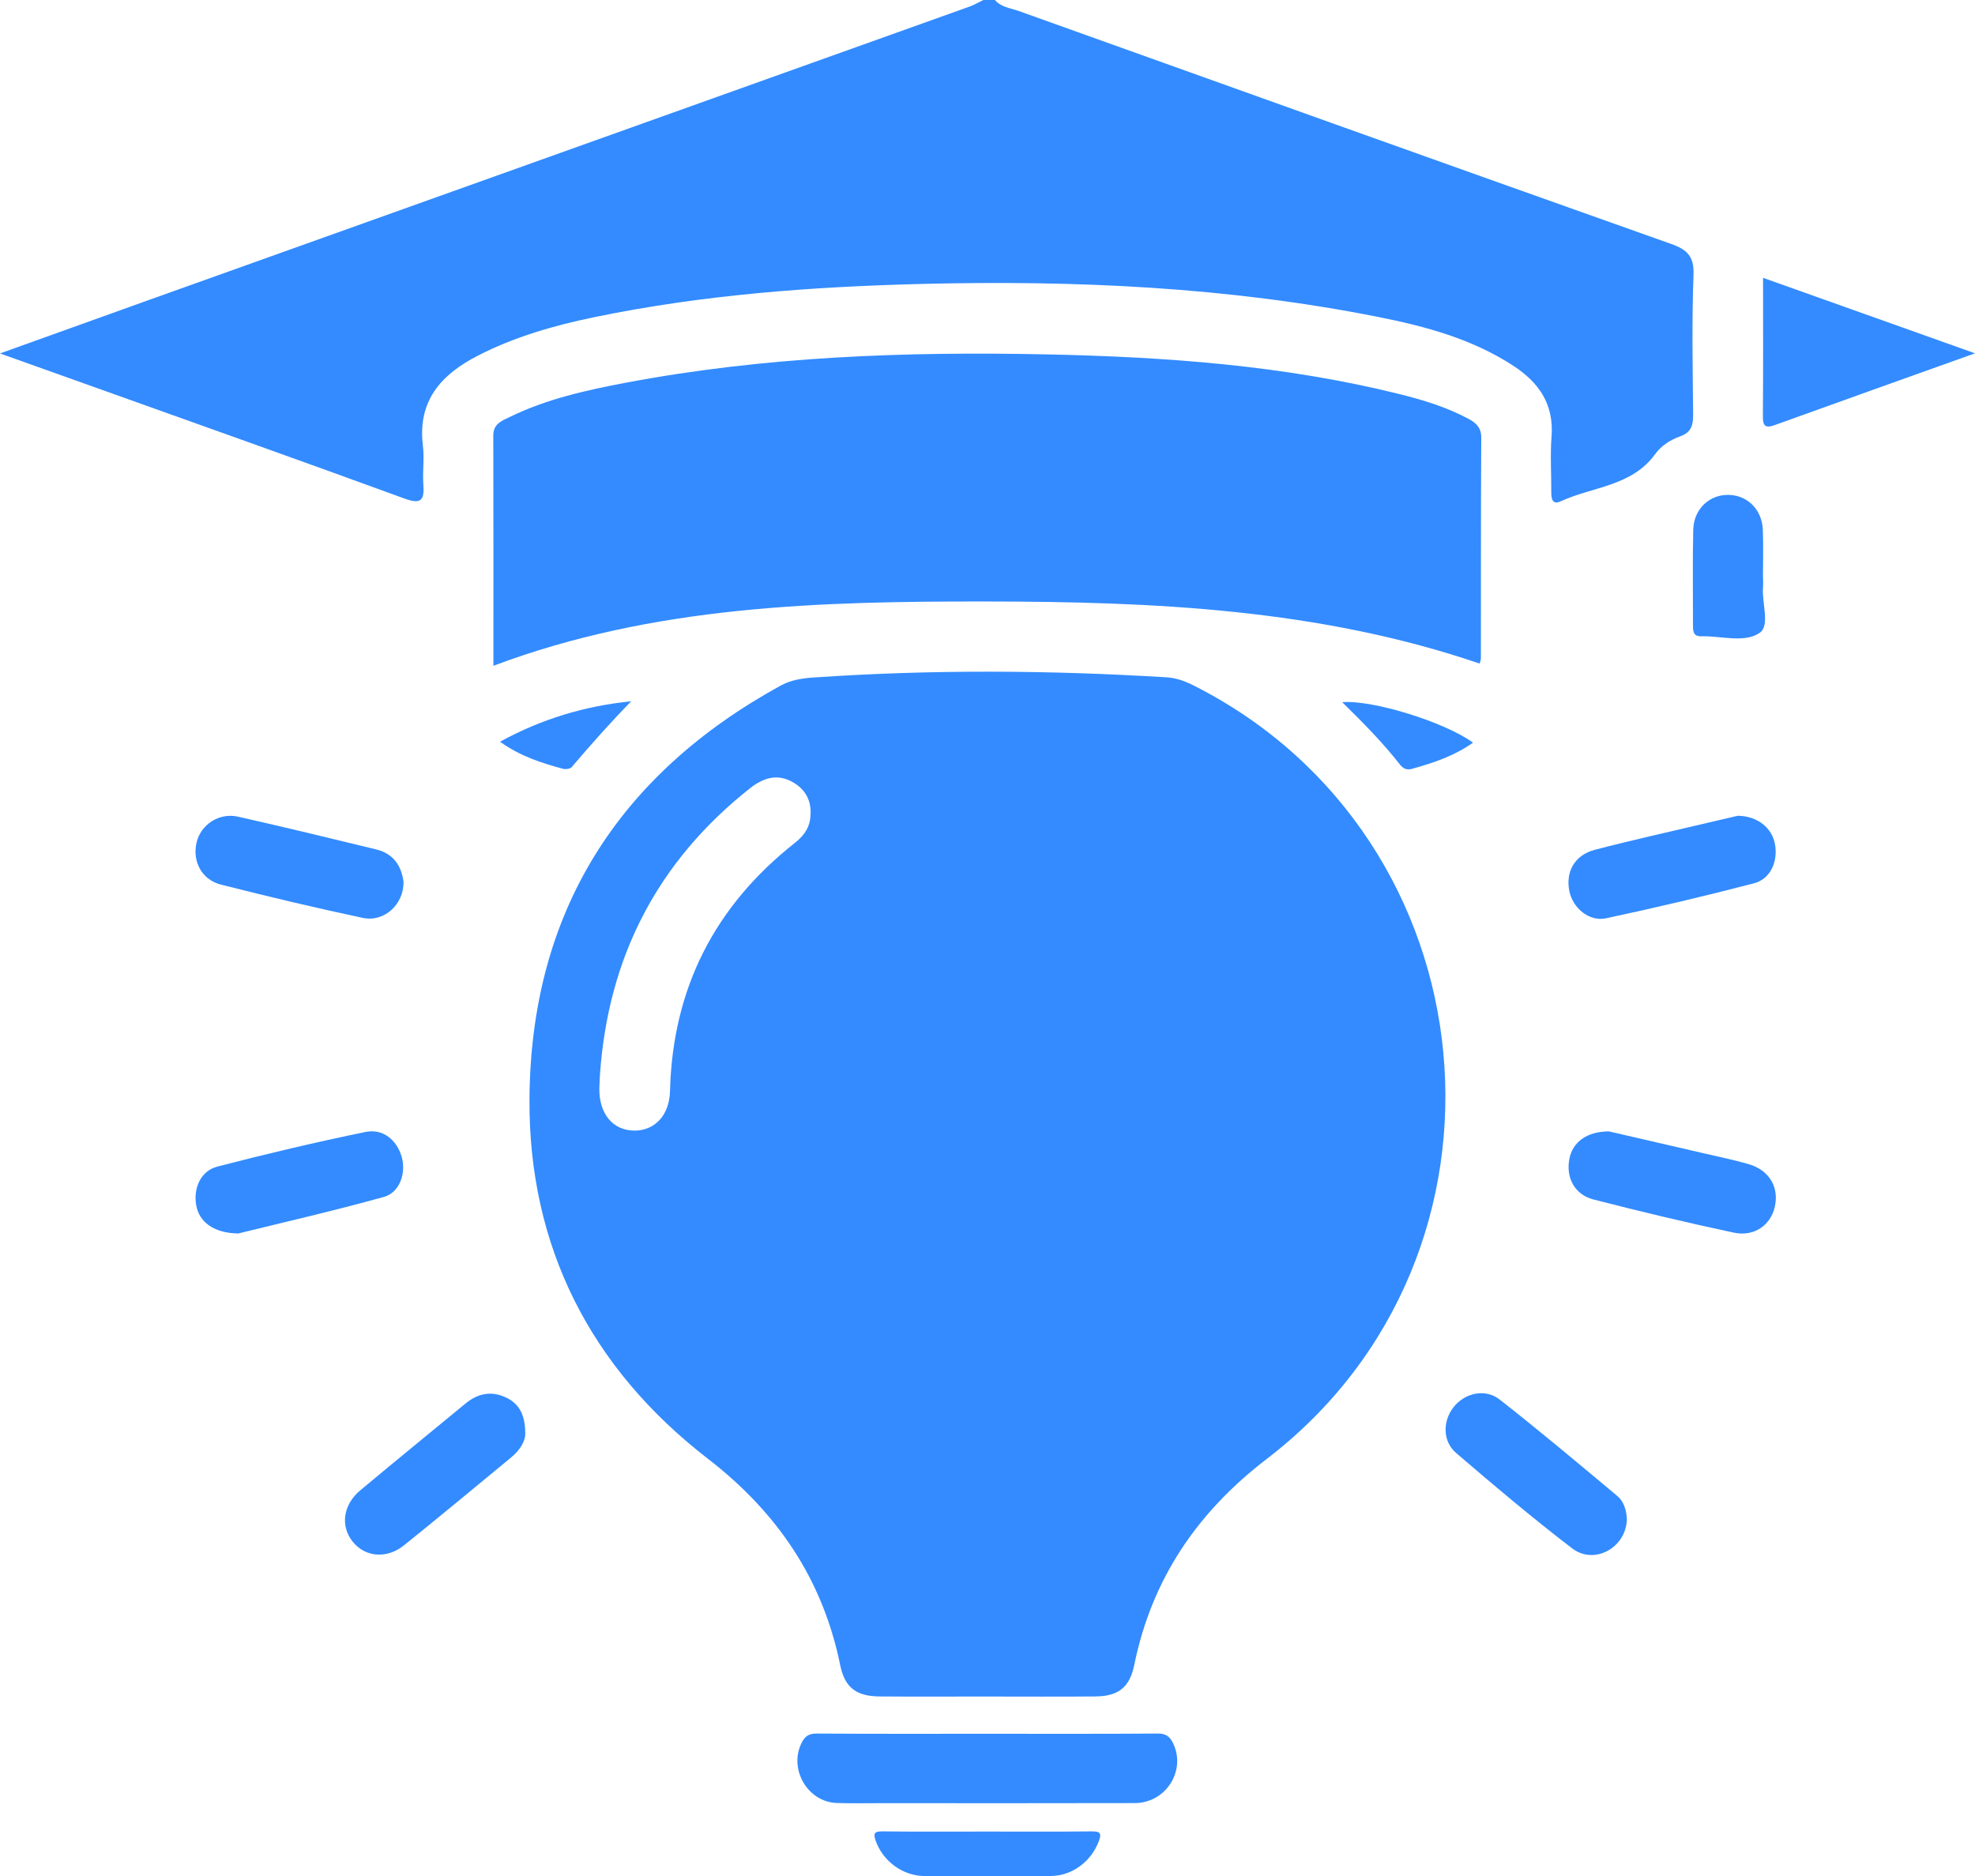 <svg xmlns="http://www.w3.org/2000/svg" id="uuid-297bf5e2-c1b6-4a75-9f9a-2a9dc3d1b492" data-name="Layer 2" viewBox="0 0 157.871 150"><g id="uuid-5bd44a5d-9150-4296-be59-64285fabac37" data-name="Layer 1"><g><path d="m79.53,0c.496.584,1.246.645,1.895.877,17.382,6.23,34.767,12.454,52.169,18.629,1.29.458,1.83.999,1.776,2.474-.137,3.702-.066,7.413-.03,11.119.008.855-.123,1.465-1.035,1.785-.777.273-1.517.753-1.994,1.413-1.869,2.587-4.989,2.601-7.54,3.773-.666.306-.771-.162-.769-.699.007-1.493-.093-2.993.021-4.478.197-2.576-1.015-4.317-3.048-5.645-3.29-2.15-7.01-3.152-10.791-3.905-12.053-2.401-24.25-2.948-36.498-2.643-8.788.219-17.543.87-26.175,2.656-3.221.666-6.376,1.569-9.324,3.083-2.93,1.505-4.825,3.613-4.381,7.204.125,1.014-.039,2.061.034,3.086.089,1.239-.153,1.624-1.502,1.131-8.19-2.996-16.41-5.909-24.621-8.848-2.46-.881-4.921-1.757-7.717-2.754,4.069-1.462,7.821-2.815,11.577-4.158C33.556,16.241,55.536,8.385,77.513.522c.378-.135.728-.346,1.092-.522.308-0.0.617-0.0.925-0Z" fill="#338bff" stroke-width="0"></path><path d="m78.922,135.629c-2.877 0-5.755.018-8.632-.006-1.863-.016-2.769-.728-3.133-2.518-1.397-6.87-5.044-12.213-10.57-16.483-9.376-7.245-14.342-16.955-14.263-28.779.1-14.856,7.041-25.875,20.062-33.025.842-.463,1.743-.594,2.665-.657,9.395-.643,18.79-.587,28.186-.014.791.048,1.494.309,2.19.661,24.03,12.147,27.207,45.453,5.838,61.82-5.549,4.25-9.192,9.591-10.594,16.459-.368,1.801-1.26,2.52-3.117,2.536-2.877.026-5.755.007-8.632.007Zm-30.965-49.696c-.017.36-.044.72-.049,1.08-.026,2.024,1.074,3.355,2.78,3.373,1.637.017,2.82-1.212,2.869-3.16.207-8.187,3.561-14.769,9.96-19.824.621-.491,1.113-1.064,1.235-1.883.186-1.24-.194-2.257-1.269-2.922-1.273-.788-2.433-.449-3.544.43-7.393,5.853-11.337,13.512-11.983,22.906Z" fill="#338bff" stroke-width="0"></path><path d="m118.279,53.051c-12.81-4.371-26.102-4.952-39.397-4.965-13.291-.013-26.608.314-39.442,5.141,0-6.281.008-12.35-.009-18.42-.003-.949.721-1.18,1.339-1.482,2.934-1.431,6.093-2.131,9.27-2.731,11.108-2.098,22.334-2.498,33.598-2.263,9.512.198,18.976.872,28.252,3.181,1.893.471,3.756,1.042,5.489,1.969.616.329,1.032.708,1.026,1.534-.038,5.867-.023,11.735-.03,17.603-0.0.139-.061.278-.098.433Z" fill="#338bff" stroke-width="0"></path><path d="m157.871,28.246c-5.6,2.004-10.808,3.858-16.006,5.737-.771.279-.956.06-.95-.719.031-3.595.014-7.191.014-11.053,5.593,1.992,11.047,3.935,16.942,6.035Z" fill="#338bff" stroke-width="0"></path><path d="m130.045,121.465c-.07,2.28-2.608,3.673-4.378,2.318-3.174-2.431-6.237-5.014-9.271-7.622-1.093-.939-1.076-2.533-.225-3.642.88-1.146,2.529-1.553,3.705-.632,3.188,2.498,6.291,5.107,9.399,7.707.567.474.737,1.215.77,1.871Z" fill="#338bff" stroke-width="0"></path><path d="m41.986,114.583c.02.626-.421,1.35-1.128,1.932-2.85,2.348-5.685,4.714-8.564,7.026-1.392,1.118-3.123.942-4.109-.299-.987-1.243-.768-2.94.606-4.09,2.793-2.337,5.617-4.635,8.426-6.953,1.007-.831,2.114-1.029,3.288-.447,1.01.501,1.477,1.379,1.481,2.831Z" fill="#338bff" stroke-width="0"></path><path d="m32.252,70.477c.052,1.797-1.523,3.273-3.251,2.905-3.801-.809-7.585-1.706-11.351-2.665-1.54-.392-2.291-1.879-1.935-3.372.338-1.42,1.792-2.396,3.307-2.056,3.692.829,7.369,1.726,11.046,2.618,1.367.331,2.019,1.301,2.184,2.569Z" fill="#338bff" stroke-width="0"></path><path d="m19.052,98.611c-2.012-.029-3.139-.952-3.367-2.251-.241-1.373.354-2.75,1.691-3.098,3.919-1.019,7.866-1.947,11.831-2.766,1.404-.29,2.516.643,2.899,1.978.372,1.296-.138,2.857-1.422,3.214-4.047,1.126-8.146,2.06-11.633,2.922Z" fill="#338bff" stroke-width="0"></path><path d="m138.912,65.216c1.6.025,2.746.989,2.974,2.291.241,1.376-.36,2.763-1.68,3.108-3.921,1.023-7.869,1.953-11.832,2.798-1.355.289-2.659-.829-2.929-2.174-.311-1.55.424-2.88,2.035-3.302,2.978-.778,5.986-1.441,8.982-2.15.897-.212,1.796-.418,2.451-.571Z" fill="#338bff" stroke-width="0"></path><path d="m128.61,90.45c2.322.536,5.019,1.156,7.714,1.782,1.149.267,2.308.504,3.44.831,1.654.478,2.462,1.839,2.104,3.419-.332,1.465-1.648,2.411-3.282,2.062-3.76-.804-7.503-1.692-11.226-2.655-1.509-.391-2.199-1.76-1.913-3.245.252-1.312,1.366-2.194,3.163-2.193Z" fill="#338bff" stroke-width="0"></path><path d="m140.929,46.188c0,.257.019.515-.003.769-.11,1.258.595,3.072-.29,3.653-1.239.813-3.071.212-4.648.258-.689.02-.661-.49-.66-.963.002-2.514-.035-5.029.02-7.542.037-1.666,1.294-2.838,2.845-2.799,1.496.037,2.648,1.173,2.717,2.777.055,1.28.011,2.565.011,3.848.003 0.0.006 0.0.009 0Z" fill="#338bff" stroke-width="0"></path><path d="m39.968,59.298c3.362-1.842,6.784-2.852,10.489-3.237-1.662,1.702-3.228,3.466-4.756,5.263-.124.145-.489.195-.701.138-1.709-.463-3.394-.992-5.033-2.164Z" fill="#338bff" stroke-width="0"></path><path d="m117.747,59.372c-1.508,1.065-3.184,1.623-4.896,2.098-.388.108-.689-.019-.94-.339-1.385-1.771-2.964-3.367-4.624-4.996,2.441-.198,8.224,1.599,10.46,3.238Z" fill="#338bff" stroke-width="0"></path><path d="m78.954,138.607c4.54,0,9.079.015,13.619-.017.623-.004.935.246,1.184.746,1.086,2.186-.544,4.805-3.045,4.812-6.755.019-13.511.008-20.266.007-1.189-0-2.379.026-3.566-.015-2.328-.081-3.846-2.709-2.807-4.801.25-.504.558-.754,1.182-.749,4.566.031,9.133.017,13.7.017Z" fill="#338bff" stroke-width="0"></path><path d="m78.941,146.425c2.781 0,5.563.019,8.344-.014.683-.008.777.18.549.784-.606,1.607-2.103,2.765-3.829,2.781-3.375.032-6.751.031-10.126.003-1.751-.015-3.319-1.214-3.884-2.827-.189-.54-.136-.749.521-.741,2.808.033,5.617.014,8.425.014Z" fill="#338bff" stroke-width="0"></path></g></g></svg>